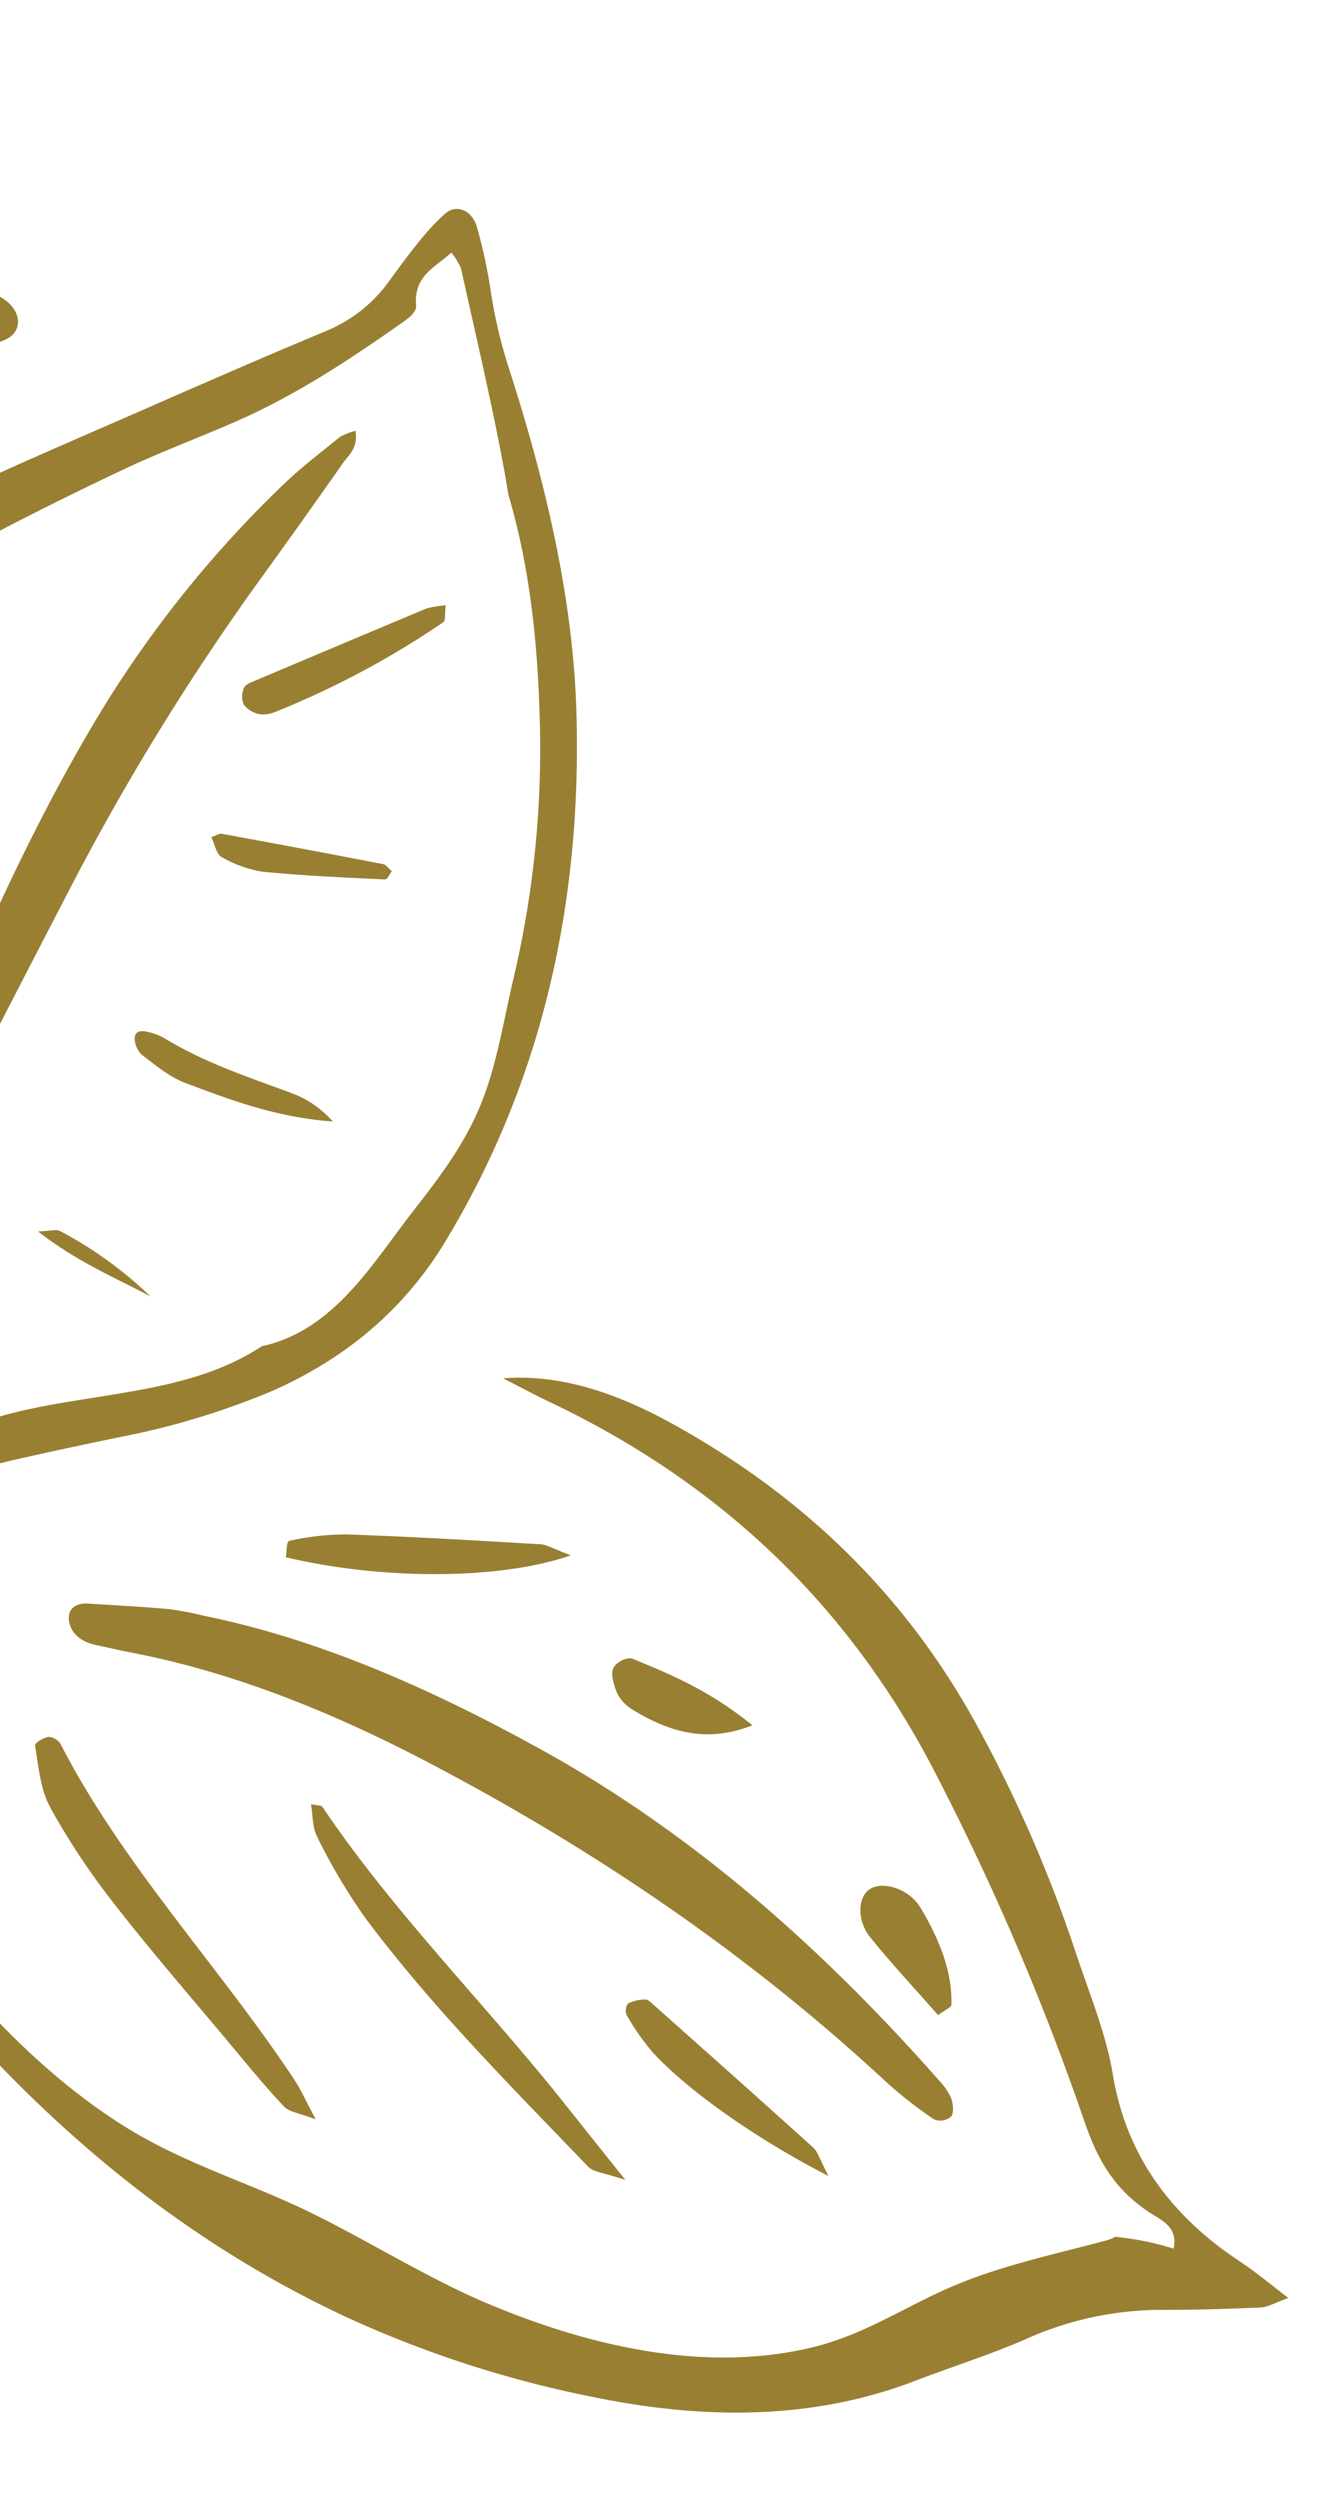 <svg xmlns="http://www.w3.org/2000/svg" xmlns:xlink="http://www.w3.org/1999/xlink" width="234.313" height="437.321" viewBox="0 0 234.313 437.321">
  <defs>
    <clipPath id="clip-path">
      <rect x="243" y="98" width="234.313" height="437.321" fill="none"/>
    </clipPath>
    <clipPath id="clip-path-2">
      <rect id="Rectangle_150" data-name="Rectangle 150" width="274.818" height="548.587" fill="#997f32"/>
    </clipPath>
  </defs>
  <g id="Groupe_défilant_3" data-name="Groupe défilant 3" transform="translate(-243 -98)" clip-path="url(#clip-path)" style="isolation: isolate">
    <g id="Groupe_393" data-name="Groupe 393" transform="translate(0 180.297) rotate(-41)">
      <g id="Groupe_391" data-name="Groupe 391" transform="translate(0 0)" clip-path="url(#clip-path-2)">
        <path id="Tracé_3621" data-name="Tracé 3621" d="M223.73,72.515a85.31,85.31,0,0,1,6.781-12.956,89.22,89.22,0,0,0,5.379-9.785c1.381-2.872.055-5.566-2.667-5.53a41.5,41.5,0,0,0-6.417.67c-2.838.485-5.666,1.119-8.488,1.774a25.462,25.462,0,0,1-14.187-.6c-10.63-3.528-21.3-6.884-31.968-10.212C159.64,31.973,147.143,27.9,134.552,24.4a81.034,81.034,0,0,0-28.522-2.487c-22.039,1.824-41.7,12.222-60,27.622A90.473,90.473,0,0,0,31.773,64.776c1.441.257,2.424.848,3.059.47a71.18,71.18,0,0,0,6.262-4.433A197.914,197.914,0,0,1,68.717,43.375c20.614-10.8,41.88-14.616,63.9-9.656,9.636,2.174,19.234,4.689,28.793,7.369,6.759,1.9,13.419,4.39,20.145,6.506,11.171,3.52,22.58,5,34.017,6.164,1.115.114,2.711.143,3.33-.706,3.115-4.262,6.836-2.822,10.735-2.95a12.63,12.63,0,0,1-.525,3.164c-5.484,10.084-10.846,20.282-16.578,30.116-1.033,1.774-2.093,3.52-3.164,5.245-5.627,12.357-13.408,23.211-21.4,32.967a174.839,174.839,0,0,1-33.586,31.584c-6.356,4.582-12.464,9.792-19.306,13.106-6.588,3.186-13.441,4.6-20.366,5.951-11.563,2.266-24.1,6.628-35.381.627-.066-.043-.127-.086-.193-.121a40.81,40.81,0,0,1-5.986-1.283c-7.063-2.031-13.739-5.993-20.228-10.027C39.587,153.158,26,143.78,10.965,150.308a2.921,2.921,0,0,1-.845.214c-.237.4-.475.805-.707,1.226a5.806,5.806,0,0,1-.928,1.24,4.9,4.9,0,0,0,2.579,4.055c4.009-6.157,9.139-3.157,14.148-1.425a59.775,59.775,0,0,1,8.1,3.677c5.511,2.929,10.984,5.986,16.456,9.043a134.315,134.315,0,0,0,25.656,11.516c13.237,4.069,26.518,4.4,39.749.171,29.571-9.457,55.62-27.465,77.835-54.4C205.656,110.307,215.364,92,223.73,72.515" transform="translate(38.375 132.372)" fill="#997f32"/>
        <path id="Tracé_3622" data-name="Tracé 3622" d="M84.292,136.5c11.348,2.373,22.79,2.594,34.265,1.853,11.006-.713,21.945-.057,32.675,3.62a9.913,9.913,0,0,0,1.4.413c2.844.527,4.788-2.067,3.943-5.459-.58-2.337-1.508-4.525-2.214-6.813-3.081-10.013-6.378-19.933-9.161-30.088-4.777-17.431-9.117-35.062-13.855-52.508a150.849,150.849,0,0,0-11.961-31.47A86.717,86.717,0,0,0,111.494,4.2,12.742,12.742,0,0,0,106.6.589c-2.281-1.055-3.606-.52-5.091,2.166,9.167,5.473,14.076,15.343,17.362,26.51a4.509,4.509,0,0,1,1.579,1.86c6.594,12.927,9.366,28.378,12.778,43.03,1.69,7.255,2.965,14.623,4.412,21.9a184.717,184.717,0,0,1,7.184,26.033c.326.791.652,1.582,1,2.366a6.055,6.055,0,0,1,.5,3.478l.077.185c.646,1.539,1.745,3.043.823,5.4-.944-.157-1.889-.335-2.838-.513-1.309,2.081-3.656,3.257-5.936,1.554a27.879,27.879,0,0,0-5.953-3.385c-6.853-.556-13.728-.77-20.6-.962-2.413-.064-4.81-.207-7.2-.406a100.2,100.2,0,0,1-14.888,1.04c-13-.442-26.413-7.2-37.877-14.787-11.2-7.419-21.586-17.353-28.213-31.421-6.091-12.927-7.626-26.767-5.3-41.412,1.4-8.808,3.8-23.154,9.83-30.152a.777.777,0,0,0-.26-.264,2.547,2.547,0,0,0-2.551.114,16.318,16.318,0,0,0-2.789,4.148c-2.1,4.1-4.164,8.252-6.113,12.478a62.7,62.7,0,0,0-2.319,48.6,79.867,79.867,0,0,0,19.692,31.228A100.051,100.051,0,0,0,84.292,136.5" transform="translate(47.026 0.511)" fill="#997f32"/>
        <path id="Tracé_3623" data-name="Tracé 3623" d="M142.275,271.451c-.58-2.551-1.353-5.046-1.85-7.625-2.435-12.714-.552-23.945,5.9-34.421,3.694-6,6.146-13.305,8.99-20.139a240.381,240.381,0,0,0,13.143-41.775c5.583-25.9,3.1-50.591-5.715-74.614-3.86-10.512-9.134-19.427-17.091-25.3,1.127,2.786,2.187,5.609,3.38,8.345,12.789,29.24,16.39,59.805,8.653,92.345a452.787,452.787,0,0,1-20.664,64.445c-2.689,6.67-3.661,12.464-1.673,19.405.613,2.138,2.071,4.988-1.022,7.319a51.617,51.617,0,0,0-6.351-8.252,5.918,5.918,0,0,1-1.469-.485c-8.4-4.1-16.71-8.723-25.441-11.573-8.659-2.836-17.351-3.756-25.733-8.1C59.2,222.685,46.774,206.9,37.541,188.179c-5.069-10.283-8.432-21.529-12.9-32.2-4.611-11.018-10.995-20.838-14.65-32.5C4.06,104.571,3.861,81.7,6.865,61.9a8.3,8.3,0,0,1,1.822-4.326A32.585,32.585,0,0,1,11.112,51.2c.9-1.767,1.077-4.148,1.541-6.043-2.27-2.145-3.722-1.062-4.837.941A57.881,57.881,0,0,0,.46,71.4c-2.065,36.438,2.684,70.922,17.08,102.835a193.811,193.811,0,0,0,23.48,38.661c12.491,16.234,26.854,28.092,43.957,34.314,6.472,2.352,12.85,5.145,19.377,7.191a58.073,58.073,0,0,1,21.338,11.737c4.385,3.834,8.869,7.49,13.38,11.075,1.022.805,2.341.976,4.733,1.91-.718-3.634-1.077-5.673-1.53-7.668" transform="translate(-0.001 269.47)" fill="#997f32"/>
        <path id="Tracé_3624" data-name="Tracé 3624" d="M165.6,28.448c-1.662,2.644-3.683,2.394-5.417,2.829-8.427,2.117-16.865,4.119-25.314,6.093a432.43,432.43,0,0,0-60.4,19.085c-17.1,6.742-34.16,13.619-51.246,20.382a35.62,35.62,0,0,1-6.218,1.81c-.486.1-1.347-.8-1.585-1.5a3.215,3.215,0,0,1,.326-2.394,10.119,10.119,0,0,1,2.976-2.394c25.264-12.9,50.528-25.8,76.875-34.706a197.717,197.717,0,0,1,54.372-10.4c4.28-.2,8.581.064,12.867.221a10.873,10.873,0,0,1,2.761.969" transform="translate(69.293 166.555)" fill="#997f32"/>
        <path id="Tracé_3625" data-name="Tracé 3625" d="M29.929,60.705C42.5,77.1,51.587,96.473,59.163,117.218c10.31,28.207,14.269,58.052,14.529,88.945a11.643,11.643,0,0,1-.425,4c-.4,1.062-1.342,2.316-2.148,2.451a2.867,2.867,0,0,1-2.568-1.632,72.659,72.659,0,0,1-2.027-10.533c-3.606-33.316-12.066-64.544-23.751-94.5C35.727,87.9,27.19,71.317,16.007,57.092c-1.259-1.6-2.452-3.285-3.694-4.917-1.37-1.8-2.071-4.1-.884-6.107,1.2-2.031,3.07-1.782,4.672-.2,3.363,3.328,6.759,6.6,10.061,10.034a59.18,59.18,0,0,1,3.766,4.8" transform="translate(48.95 273.321)" fill="#997f32"/>
        <path id="Tracé_3626" data-name="Tracé 3626" d="M17.967,1.831a20.053,20.053,0,0,1,4.031,0c9.471,1.874,17.511,7.9,25.126,14.944A116.431,116.431,0,0,1,71.334,49.236c5.947,11.531,11.243,23.617,16.776,35.5a19.342,19.342,0,0,1,1.22,4.283,2.056,2.056,0,0,1-.6,1.475c-.342.306-1.06.52-1.325.271a13.4,13.4,0,0,1-2.562-3.043c-3.5-6.236-6.77-12.7-10.387-18.821C68.528,58.864,62.592,48.8,56.291,39.159A110.7,110.7,0,0,0,28.857,9.848C25.345,7.3,21.568,5.337,17.912,3.106c.017-.428.039-.848.055-1.276" transform="translate(81.002 10.5)" fill="#997f32"/>
        <path id="Tracé_3627" data-name="Tracé 3627" d="M22.573,58.083c-.63-.406-1.408-.62-1.795-1.226a5.246,5.246,0,0,1-.618-2.566c.039-10.7-.11-21.422.342-32.09.171-4.155,1.624-8.267,2.711-12.286a8.631,8.631,0,0,1,2.192-3.428,2.119,2.119,0,0,1,1.938-.228c.337.086.729.82.817,1.333a11.384,11.384,0,0,1,.083,2.744c-1.005,12.778-1.971,25.548-3.1,38.312-.287,3.257-.436,6.742-2.573,9.435" transform="translate(91.167 37.613)" fill="#997f32"/>
        <path id="Tracé_3628" data-name="Tracé 3628" d="M8.8,128.3c-1.419-2.68-2.667-3.969-2.722-5.331-.2-4.967-.039-9.97.061-14.951.2-10.426.2-20.873.773-31.271A125.458,125.458,0,0,1,9.5,56.74c.8-3.656,3.159-6.806,5.064-9.941.337-.556,1.938-.143,2.827.292a2.85,2.85,0,0,1,.806,2.238c-5.71,23.175-4.578,47.562-7.665,71.193-.271,2.067-.895,4.062-1.734,7.782" transform="translate(27.065 285.068)" fill="#997f32"/>
        <path id="Tracé_3629" data-name="Tracé 3629" d="M33.785,25.616c.271.656.95,1.554.806,2.088a22.252,22.252,0,0,1-1.872,4.853,106.365,106.365,0,0,0-9.25,22.6,49.741,49.741,0,0,1-2.4,6.628,2.372,2.372,0,0,1-3.054,1.561,2.916,2.916,0,0,1-1.579-3.563c1.209-5.245,2.176-10.732,4.158-15.493A60.7,60.7,0,0,1,32.3,26.036c.293-.314.834-.249,1.485-.42" transform="translate(73.87 156.937)" fill="#997f32"/>
        <path id="Tracé_3630" data-name="Tracé 3630" d="M72.267,42.689c-1.215,1.1-1.762,2.01-2.225,1.953a153.556,153.556,0,0,1-32.321-7.383,5.505,5.505,0,0,1-2.546-1.582A4.663,4.663,0,0,1,34.2,32.59a3.738,3.738,0,0,1,1.944-2.159c.58-.3,1.408.036,2.093.257q15.6,5.078,31.178,10.226a19.529,19.529,0,0,1,2.855,1.774" transform="translate(154.513 185.709)" fill="#997f32"/>
        <path id="Tracé_3631" data-name="Tracé 3631" d="M18.26,52.088c.751.969,1.248,1.347,1.215,1.611C16.736,75.862,18.36,98.253,17.4,120.5c-.21,4.9-.42,9.806-.74,17.3-1.982-3.428-3.324-4.675-3.391-6.022-.972-19.555-2.352-39.131-.861-58.729a105.247,105.247,0,0,1,2.916-15.892c.442-1.853,1.883-3.321,2.938-5.074" transform="translate(53.136 319.117)" fill="#997f32"/>
        <path id="Tracé_3632" data-name="Tracé 3632" d="M24.806,8.872c3.4,3.955,4.224,6.043,5.859,14.795,2.49,13.355,3,22.826,1.508,27.786-.409-.192-1.077-.249-1.187-.606-2.96-9.606-6.511-33.972-6.179-41.975" transform="translate(112.079 54.356)" fill="#997f32"/>
        <path id="Tracé_3633" data-name="Tracé 3633" d="M42.073,69.219c-6.975-7-11.061-14.588-15.125-22.142-1.309-2.437-1.855-5.63-2.457-8.573a4.226,4.226,0,0,1,.983-3.114c1.22-1.09,2.159.292,2.91,1.447A10.323,10.323,0,0,1,29.477,39.2c2.33,7.141,5.854,13.312,9.31,19.562,1.408,2.558,3.1,5.088,3.286,10.455" transform="translate(110.582 214.387)" fill="#997f32"/>
        <path id="Tracé_3634" data-name="Tracé 3634" d="M31.47,32.569c.895.356,1.474.371,1.778.748q8.979,11.235,17.87,22.577c.248.321.177,1.055.3,1.888-.652.114-1.519.627-1.889.271-5.158-4.939-10.338-9.849-15.3-15.1a21.321,21.321,0,0,1-3.7-6.656c-.32-.834.6-2.473.944-3.727" transform="translate(137.741 199.534)" fill="#997f32"/>
        <path id="Tracé_3635" data-name="Tracé 3635" d="M36.47,25.7a13.133,13.133,0,0,1-.353,2.836c-2.071,5.445-4.075,10.946-6.4,16.213a19.442,19.442,0,0,1-3.91,5.067c-.823.891-2.568-.606-2.479-2.052a12.614,12.614,0,0,1,.442-3.542c2.623-6.863,6.461-12.635,10.293-18.379.293-.449,1.3-.107,2.408-.143" transform="translate(105.478 156.871)" fill="#997f32"/>
        <path id="Tracé_3636" data-name="Tracé 3636" d="M55.33,81.128c-12.359-4.953-28-18.671-37.871-32.489.845-.656,1.883-2.024,2.352-1.746a45.859,45.859,0,0,1,8.278,5.7c8.267,7.7,16.39,15.65,24.519,23.6.779.755,1.2,2.124,2.722,4.939" transform="translate(78.953 287.062)" fill="#997f32"/>
        <path id="Tracé_3637" data-name="Tracé 3637" d="M24.98,106.676C19.7,93.507,16.2,79.261,15.951,70.182a41.888,41.888,0,0,1,.828-7.9c.1-.62,1.1-1.475,1.607-1.39a7.186,7.186,0,0,1,2.695,1.461c.237.171.331.8.392,1.233,1.607,12.514,3.236,25.028,4.744,37.556.138,1.126-.508,2.4-1.237,5.53" transform="translate(72.1 373.043)" fill="#997f32"/>
        <path id="Tracé_3638" data-name="Tracé 3638" d="M5.784,30.177c2.479-9.5,5.047-18.963,8.167-28.164a1.718,1.718,0,0,1,1.806-.791c.536.242.95,1.276,1.2,2.081a3.919,3.919,0,0,1-.221,1.767A26.261,26.261,0,0,1,16,7.65C13.6,14.62,11.212,21.6,8.749,28.538a12.55,12.55,0,0,1-1.574,2.5c-.464-.285-.928-.577-1.392-.862" transform="translate(26.156 7.132)" fill="#997f32"/>
        <path id="Tracé_3639" data-name="Tracé 3639" d="M29.344,6.534c-4.368,7.654-7.4,15.386-12.27,21.629-.491-.926-1.011-1.568-.922-1.789,2.424-5.865,4.821-11.759,7.433-17.481.939-2.067,2.413-3.734,5.76-2.359" transform="translate(72.994 36.954)" fill="#997f32"/>
        <path id="Tracé_3640" data-name="Tracé 3640" d="M41.783,5.328c-.414.634-.768,1.739-1.281,1.881-4.583,1.276-9.183,2.459-13.811,3.414-.6.128-1.579-1.062-2-1.946a3.346,3.346,0,0,1,.63-2.373,6.465,6.465,0,0,1,2.352-1.881,18.32,18.32,0,0,1,13.159-.506c.342.1.574.827.955,1.411" transform="translate(111.348 18.021)" fill="#997f32"/>
        <path id="Tracé_3641" data-name="Tracé 3641" d="M38.008,3.478C33.12,5.331,28.443,7.205,23.705,8.8c-.591.192-1.646-.869-2.126-1.7a3.447,3.447,0,0,1,.37-2.437A7.107,7.107,0,0,1,24.07,2.38c4.18-2.744,8.615-2.8,13.1-1.746.326.071.458,1.475.839,2.843" transform="translate(97.093 0.002)" fill="#997f32"/>
        <path id="Tracé_3642" data-name="Tracé 3642" d="M36.918,78.1c-7.991-2.822-11.668-8.431-14.032-15.792a7.257,7.257,0,0,1-.166-3.92c.469-1.489,1.342-3.349,2.375-3.8,1.06-.463,3.181.029,3.683,1.048,3.109,6.3,6.389,12.585,8.14,22.463" transform="translate(101.838 333.369)" fill="#997f32"/>
        <path id="Tracé_3643" data-name="Tracé 3643" d="M23.651,87.173c-.033-6.378-.254-12.243-.033-18.073.149-3.962,3.225-6.991,5.76-6.357,2.689.677,4.909,4.618,4.285,8.181C32.552,77.217,30.57,83,26.644,87.287c-.376.413-1.3-.014-2.993-.114" transform="translate(106.364 383.881)" fill="#997f32"/>
        <path id="Tracé_3644" data-name="Tracé 3644" d="M25.7,58.58c-2.485-6.542-5.66-12.742-7.394-21.5,1.7,1.4,2.678,1.746,2.976,2.523A69.5,69.5,0,0,1,25.7,58.58" transform="translate(82.774 227.165)" fill="#997f32"/>
        <path id="Tracé_3645" data-name="Tracé 3645" d="M37.528,15.058c-3.81.827-6.759-.513-9.134-3.777a4.227,4.227,0,0,1-.028-3.214c.431-.763,2.027-1.489,2.358-1.112,2.2,2.494,5.633,3.328,6.8,8.1" transform="translate(126.907 41.984)" fill="#997f32"/>
      </g>
    </g>
  </g>
</svg>
